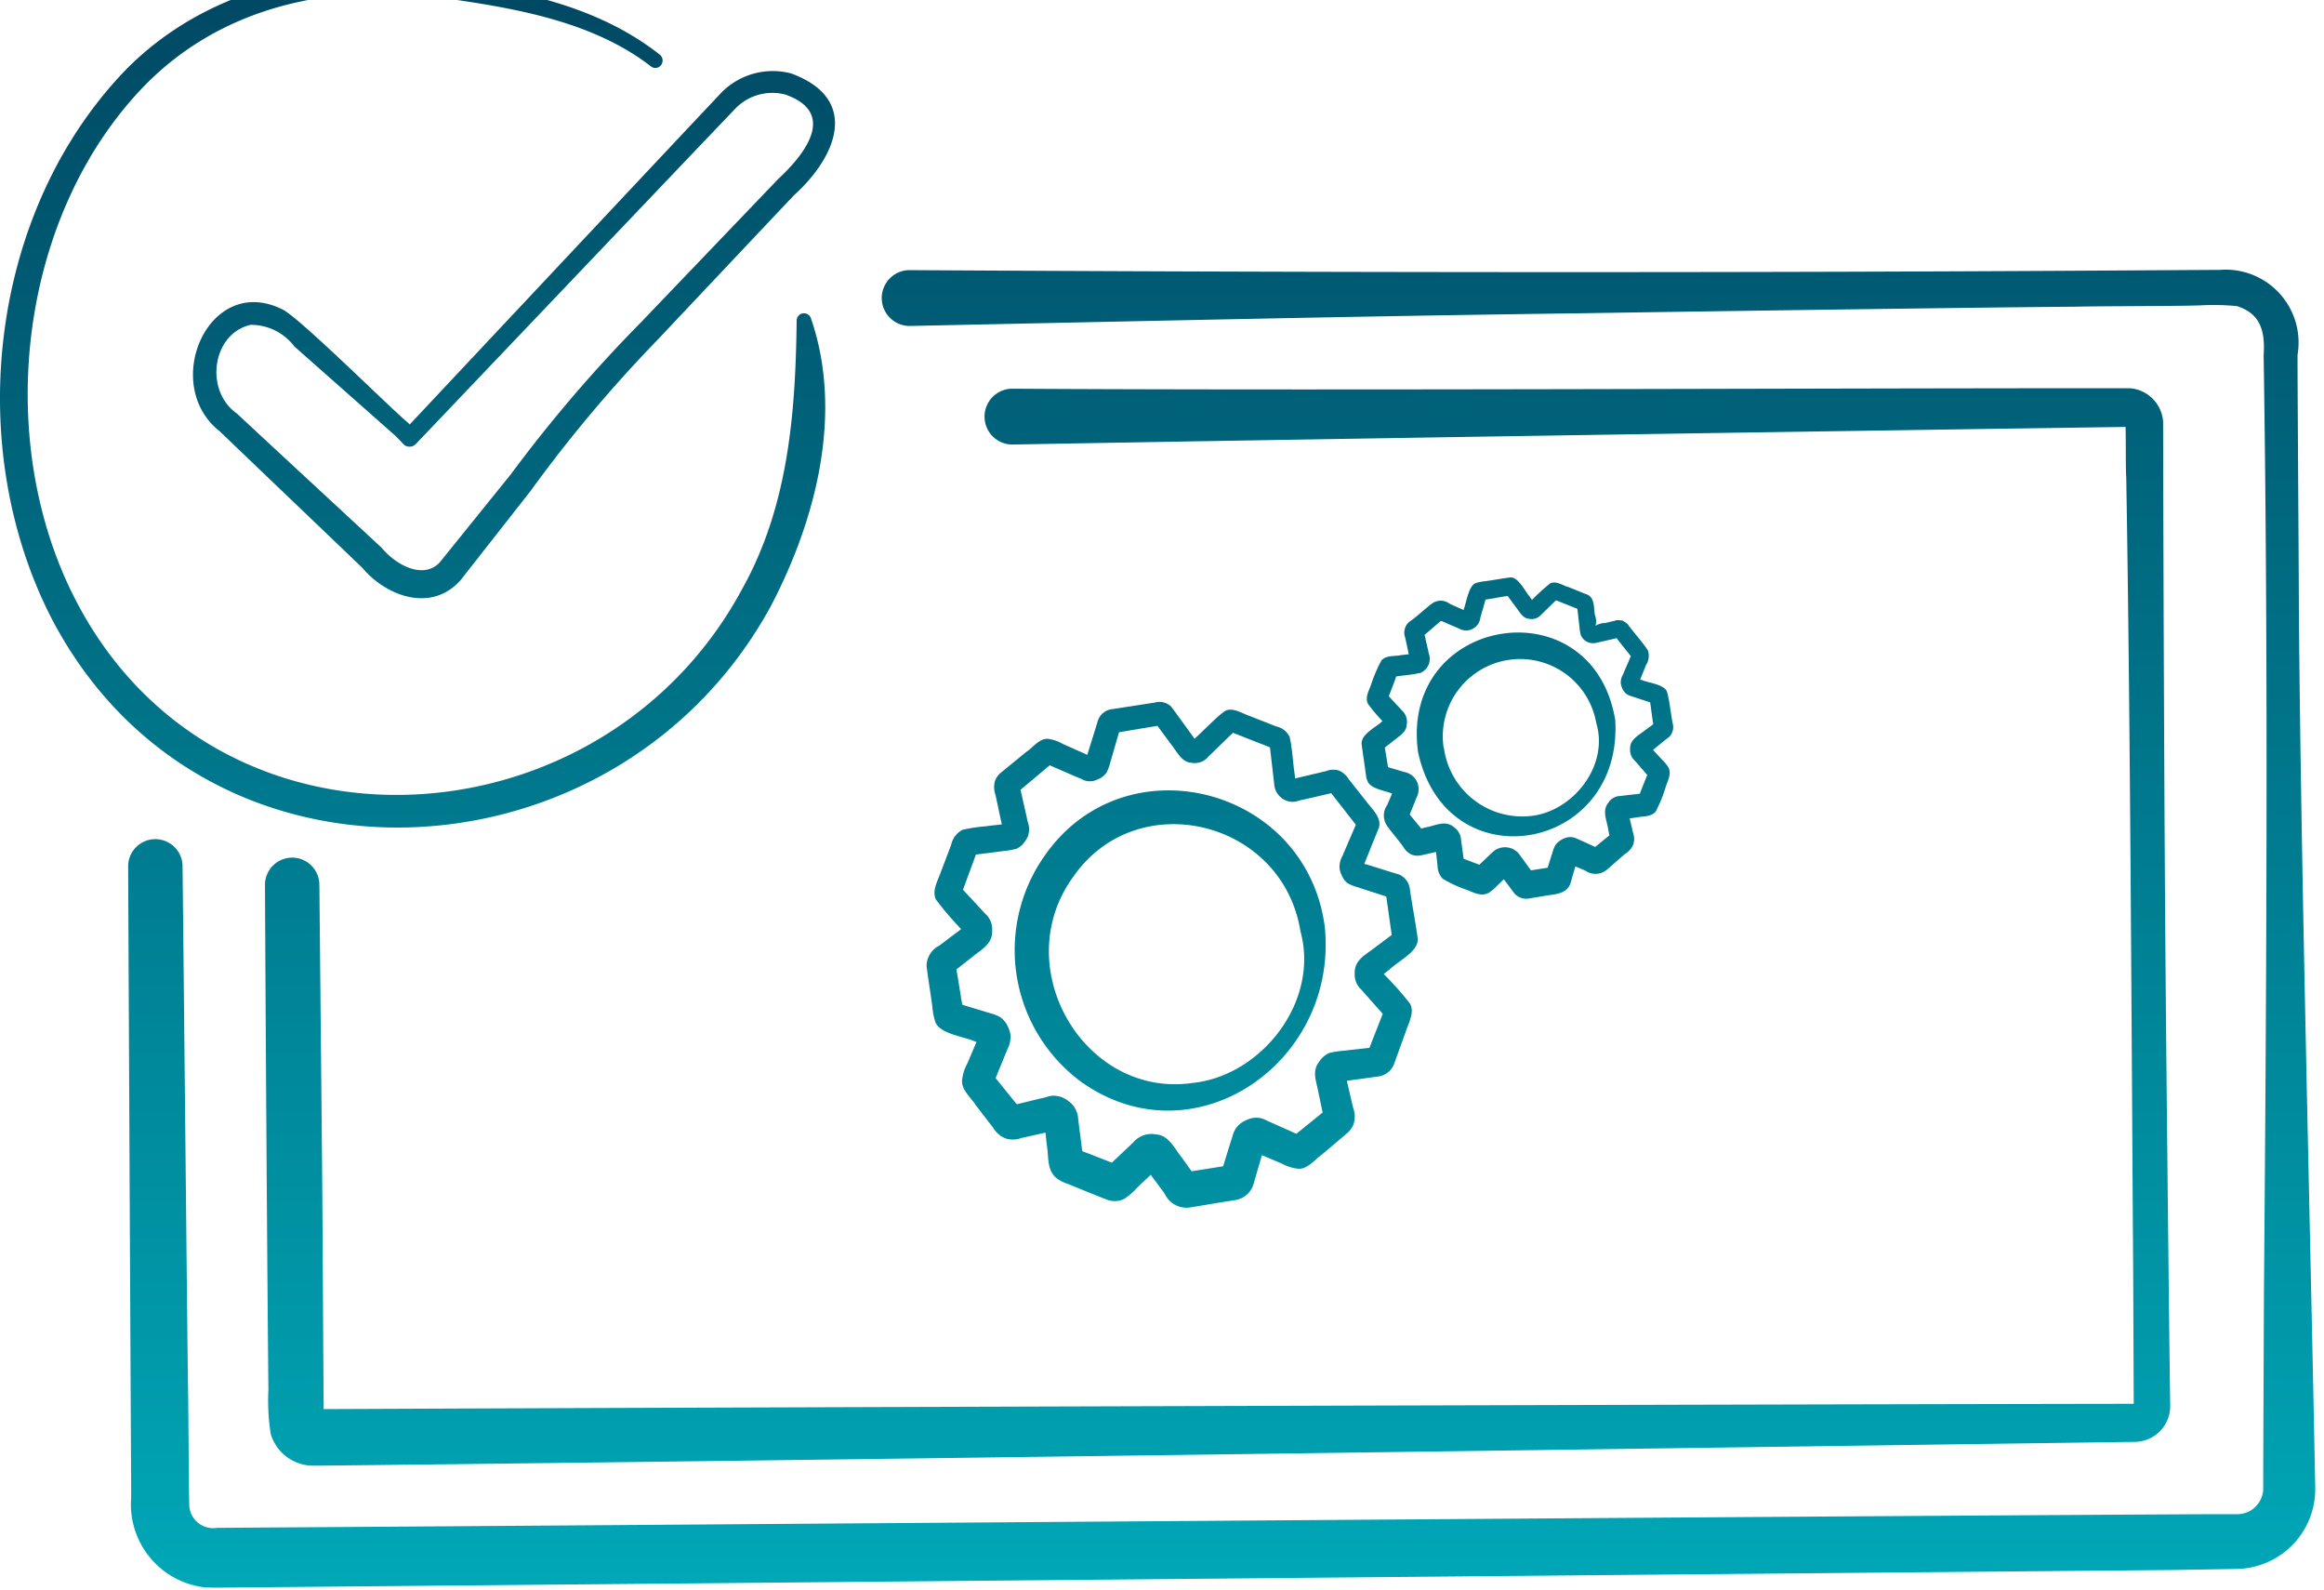 <svg id="picto-ergonomie-simplifiee" xmlns="http://www.w3.org/2000/svg" xmlns:xlink="http://www.w3.org/1999/xlink" width="136" height="93" viewBox="0 0 136 93">
  <defs>
    <linearGradient id="linear-gradient" x1="0.5" x2="0.5" y2="1" gradientUnits="objectBoundingBox">
      <stop offset="0" stop-color="#004661"/>
      <stop offset="1" stop-color="#00a8b7"/>
    </linearGradient>
    <clipPath id="clip-path">
      <rect id="Rectangle_9941" data-name="Rectangle 9941" width="136" height="93" fill="url(#linear-gradient)"/>
    </clipPath>
  </defs>
  <g id="Groupe_8464" data-name="Groupe 8464" clip-path="url(#clip-path)">
    <path id="Tracé_18302" data-name="Tracé 18302" d="M135.487,88.617a4.672,4.672,0,0,1-4.621,4.753l-1.217.02-2.436.041c-24.322.218-88.657.8-112.047,1.012l-2.435.022-.306,0-.474-.021a4.89,4.89,0,0,1-4.276-5.239l0-.626C7.624,78.968,7.544,62.09,7.5,52.316a1.592,1.592,0,1,1,3.183-.025c.073,6.622.24,23.608.311,30.012.04,1.532.042,5.907.084,7.4A1.4,1.4,0,0,0,12.7,90.966l2.436-.017c24.584-.157,89.051-.656,114.485-.784h1.218a1.6,1.6,0,0,0,.639-.1,1.528,1.528,0,0,0,.966-1.428V87.391l.04-10c.147-17.473.264-37.658-.017-55.026.109-1.551-.274-2.466-1.565-2.879a14.936,14.936,0,0,0-2.189-.04c-1.463.05-5.768.035-7.307.076-6.105.045-22.892.29-29.229.389-12.991.166-25.98.471-38.97.738a1.634,1.634,0,0,1-.024-3.267c23.808.14,49.224.169,73.079.006l2.435-.014,1.218-.007a4.267,4.267,0,0,1,4.535,4.981c.005,3.1.073,11.779.08,15.007.127,15.4.633,34.545.933,50.015ZM15.848,85.488a2.592,2.592,0,0,0,2.532,1.839l.257,0,.513-.005c23.451-.24,78.7-1.016,102.72-1.345l2.054-.028,1.026-.014A2.09,2.09,0,0,0,127,83.819c-.077-5.363-.218-19.239-.266-24.786-.08-9.231-.132-23.68-.148-32.774a2.11,2.11,0,0,0-1.732-1.94,2.566,2.566,0,0,0-.439-.028l-.514,0-1.028,0c-17.787,0-45.66.141-63.691.028a1.635,1.635,0,0,0,.024,3.268c16.243-.3,48.894-.8,65.183-1.031.022.655,0,2.5.038,2.958.239,13.856.307,32.486.406,46.408l.032,7.787-.958,0c-25.123.04-80.075.2-104.967.309-.027-3.67-.058-10.33-.088-13.809l-.163-16.876a1.591,1.591,0,1,0-3.182.025c.035,7.736.125,21.934.2,29.533a12.663,12.663,0,0,0,.136,2.591M61.13,51.647c4.705-6.784,15.357-4.031,16.4,4.189.769,7.934-7.676,13.737-14.275,9.026A9.577,9.577,0,0,1,61.13,51.647m8.684,13.286c3.994-.421,7.418-4.742,6.289-8.867-1.05-6.538-9.6-8.566-13.309-3.173-3.828,5.277.658,12.977,7.019,12.04M55.962,56.154l.285-.216a20,20,0,0,1-1.454-1.7c-.3-.506.107-1.174.267-1.648l.6-1.577a1.279,1.279,0,0,1,.678-.89,9.482,9.482,0,0,1,1.323-.2c.243-.034.637-.075.966-.114-.121-.556-.262-1.225-.369-1.717a1.336,1.336,0,0,1-.029-.832,1.1,1.1,0,0,1,.365-.494l.162-.133,1.29-1.056c.36-.215.775-.813,1.271-.773a2.271,2.271,0,0,1,.862.29s1.172.522,1.452.646c.168-.561.493-1.581.617-2a1,1,0,0,1,.881-.679c.257-.044.957-.144,1.223-.189s.964-.147,1.224-.189a.979.979,0,0,1,.967.243c.308.413.973,1.335,1.363,1.873.452-.4,1.291-1.283,1.756-1.606.436-.285,1.065.146,1.475.277l1.541.606a1.129,1.129,0,0,1,.789.61c.154.643.193,1.511.293,2.161,0,0,.019.15.034.274.561-.135,1.28-.3,1.8-.427a1.161,1.161,0,0,1,.761-.035,1.277,1.277,0,0,1,.575.51l1.04,1.314c.33.442.983,1.011.676,1.638l-.041.1-.16.39-.609,1.511.012,0c.326.081,1.639.514,1.976.6a1.061,1.061,0,0,1,.686.927c.135.893.325,1.9.449,2.8.1.772-1.028,1.276-1.674,1.871l-.309.244a19.646,19.646,0,0,1,1.53,1.72c.306.507-.1,1.186-.246,1.668l-.576,1.587c-.014.07-.091.231-.107.3a1.156,1.156,0,0,1-.92.72c-.547.073-1.237.168-1.839.251.123.527.262,1.135.369,1.586a1.439,1.439,0,0,1,.031.928,1.294,1.294,0,0,1-.417.577l-.159.135-1.272,1.079c-.4.278-.862.889-1.4.839a2.5,2.5,0,0,1-.957-.3l-1.166-.494c-.168.58-.4,1.379-.5,1.726a1.331,1.331,0,0,1-1.139.913l-.406.067c-.654.1-1.539.26-2.19.359a1.409,1.409,0,0,1-1.456-.808c-.143-.206-.594-.8-.746-1.013l-.069-.093c-.35.329-.758.709-.838.8a3.753,3.753,0,0,1-.7.6,1.25,1.25,0,0,1-1.032.05c-.49-.185-1.8-.721-2.3-.925a1.923,1.923,0,0,1-.709-.39c-.51-.477-.389-1.26-.5-1.873-.024-.187-.053-.461-.08-.729-.232.05-.464.1-.606.134l-.807.18a1.43,1.43,0,0,1-.935.021,1.5,1.5,0,0,1-.711-.615L57.1,66.233c-.257-.411-.848-.9-.8-1.444a2.489,2.489,0,0,1,.3-.973l.545-1.279c-.054-.018-.113-.04-.158-.053-.528-.244-2.053-.431-2.259-1.139a3.922,3.922,0,0,1-.167-.86c-.092-.728-.254-1.67-.338-2.4a1.341,1.341,0,0,1,.742-1.181c.2-.142.783-.6,1-.753M75.538,68.165h0m2.744-3.282h0c-.014,0-.023,0,0,0m3.025-10.795a.252.252,0,0,0,.1.035l-.1-.035m-24.2-2.508,0,.006c-.162.438-.527,1.429-.753,2.046.333.365,1.134,1.216,1.283,1.388a1.212,1.212,0,0,1,.424.992c.035.773-.6,1.1-1.1,1.505l-.991.775c.017.1.033.194.041.244.092.521.2,1.249.3,1.825.533.164,1.391.418,1.605.49a2.276,2.276,0,0,1,.617.238,1.308,1.308,0,0,1,.453.57,1.425,1.425,0,0,1,.145.451,1.623,1.623,0,0,1-.189.885L58.3,64.56l-.037.092L59.5,66.184c.427-.106,1.088-.263,1.446-.353.4-.059.515-.247,1.139-.081a1.841,1.841,0,0,1,.636.417,1.384,1.384,0,0,1,.375.895c.066.535.163,1.278.238,1.866.432.165,1.186.457,1.732.672l.041-.038,1.212-1.148a1.393,1.393,0,0,1,1.357-.461c.655.035,1.027.738,1.369,1.2.175.223.464.639.689.951l1.844-.291c.17-.546.41-1.341.48-1.545l.063-.2a1.669,1.669,0,0,1,.186-.449,1.341,1.341,0,0,1,.591-.489,1.474,1.474,0,0,1,.459-.151,1.2,1.2,0,0,1,.633.089c.21.11,1.542.685,1.771.8,0,0,.061.028.1.045.47-.38,1.158-.939,1.539-1.245-.094-.441-.236-1.134-.316-1.507s-.289-.968.106-1.446a1.3,1.3,0,0,1,.6-.53,4.3,4.3,0,0,1,.821-.13c.406-.049,1.039-.116,1.531-.173.216-.57.548-1.4.777-1.989-.334-.381-1.091-1.224-1.237-1.4a1.187,1.187,0,0,1-.406-.963c-.017-.776.589-1.057,1.1-1.452l1.069-.8c-.079-.525-.205-1.459-.281-1.97,0,0-.023-.153-.04-.277-.518-.173-1.455-.464-1.678-.548a2.417,2.417,0,0,1-.56-.22,1.035,1.035,0,0,1-.369-.476,1.414,1.414,0,0,1-.125-.388,1.286,1.286,0,0,1,.18-.761c.07-.193.591-1.373.77-1.806l-.387-.5-1.032-1.322a.254.254,0,0,0-.017-.022l-.021,0-.8.186-.8.185c-.352.048-.484.208-.952.083a1.119,1.119,0,0,1-.769-1.017c-.073-.632-.168-1.456-.245-2.123-.45-.182-1.452-.564-1.615-.639l-.549-.213c-.3.276-1.247,1.218-1.428,1.38a1.036,1.036,0,0,1-1.054.365c-.512-.026-.836-.691-1.117-1.038l-.823-1.114c-.332.059-.905.148-1.156.194-.236.036-.78.131-1.09.182-.158.528-.436,1.525-.514,1.762a2.517,2.517,0,0,1-.21.58,1.057,1.057,0,0,1-.468.387,1.274,1.274,0,0,1-.382.133c-.457.037-.521-.111-.754-.181-.247-.1-1.221-.528-1.731-.748-.472.4-1.326,1.114-1.709,1.434.1.421.276,1.216.37,1.622.051.376.219.5.084,1.038a1.35,1.35,0,0,1-.212.382,1.113,1.113,0,0,1-.49.411,4.854,4.854,0,0,1-.79.134c-.416.059-1.065.138-1.561.2m25.861-6.01c-1.072-7.979,10.222-9.8,11.542-1.862.465,7.755-9.907,9.558-11.542,1.862m1.515-.245A4.623,4.623,0,0,0,89.56,49.32c2.45-.235,4.613-2.913,3.854-5.435a4.524,4.524,0,0,0-8.932,1.44m-3.655-1.5.077-.058a9.482,9.482,0,0,1-.838-.991c-.208-.355.042-.795.163-1.125a8.709,8.709,0,0,1,.608-1.429c.278-.315.755-.237,1.116-.309.111-.017.31-.038.489-.057-.07-.325-.144-.679-.205-.955a.825.825,0,0,1,.35-1.021c.285-.2.941-.8,1.213-.99a.853.853,0,0,1,1.036.014l.813.362c.192-.572.314-1.44.717-1.574a2.358,2.358,0,0,1,.518-.106c.443-.058,1.018-.164,1.461-.22.48-.094.911.826,1.163,1.108l.143.2a12.853,12.853,0,0,1,1.046-.948c.3-.193.71.071,1,.172.138.033,1.031.419,1.146.449.5.185.415.806.49,1.214a.953.953,0,0,1,.033.631,1.086,1.086,0,0,1,.564-.162l.5-.12c.116.011.044-.1.528-.02.429.246.3.282.4.349.28.379.832,1,1.08,1.4a1,1,0,0,1-.117.856l-.338.842c.053.018.11.035.154.046.333.146,1.291.24,1.422.689.148.536.22,1.29.33,1.844a.822.822,0,0,1-.19.761c-.219.16-.64.511-.965.776l.532.572a2.262,2.262,0,0,1,.362.44c.21.355-.035.8-.148,1.141a7.772,7.772,0,0,1-.593,1.456c-.292.33-.772.263-1.147.344-.1.015-.233.034-.372.053.064.273.156.649.2.857a1.012,1.012,0,0,1,.015.654,1.085,1.085,0,0,1-.4.507c-.283.2-.925.814-1.193,1.016a1.025,1.025,0,0,1-1.216.021l-.584-.245c-.1.342-.217.742-.268.933-.209.742-1.042.686-1.593.8-.169.03-.6.1-.765.126a.958.958,0,0,1-.924-.258l-.636-.851-.406.39a2.367,2.367,0,0,1-.472.4c-.4.24-.873,0-1.248-.153a7.483,7.483,0,0,1-1.452-.668,1.094,1.094,0,0,1-.3-.736c-.023-.243-.057-.54-.089-.83-.088.018-.169.036-.224.052l-.5.112-.126.027a.949.949,0,0,1-.536-.02,1.053,1.053,0,0,1-.506-.429c-.191-.293-.77-.971-.959-1.251a1.062,1.062,0,0,1-.008-1.237l.287-.67c-.4-.172-1.308-.274-1.452-.77a.907.907,0,0,1-.076-.31l-.038-.263c-.057-.461-.158-1.055-.21-1.515-.1-.571.809-1.021,1.139-1.315M94.9,49.519h0c-.011,0-.024,0,0,0M81.7,41.163c-.089.281-.292.785-.426,1.151.226.246.671.719.76.82a.912.912,0,0,1,.284.86c-.02.417-.447.659-.72.882l-.56.44c.006.035.014.083.014.083.054.305.117.712.174,1.062.336.1.808.239.934.281a1.014,1.014,0,0,1,.851.9,1.077,1.077,0,0,1-.127.624c-.038.108-.254.632-.388.965.208.259.484.586.671.821l.322-.079c.531-.1,1.095-.427,1.6,0a1.026,1.026,0,0,1,.352.45.929.929,0,0,1,.051.193c.023.246.093.665.118.912l.038.289c.311.119.726.277.808.31l.112.045.718-.679.095-.09a1.057,1.057,0,0,1,1.52.145c.206.281.462.637.69.95l.98-.154c.1-.334.235-.759.276-.877a1.827,1.827,0,0,1,.173-.443,1.193,1.193,0,0,1,.756-.464.878.878,0,0,1,.378.033c.236.093.075.03.255.108.1.042.621.282.941.429.268-.216.605-.5.833-.68l-.07-.339c-.08-.556-.382-1.1.016-1.578a.83.83,0,0,1,.568-.374c.239-.02.647-.077.888-.1l.377-.042c.127-.331.3-.762.434-1.1-.225-.256-.624-.728-.722-.827a.86.86,0,0,1-.282-.691c-.015-.5.392-.739.732-.988l.621-.461c-.055-.365-.12-.882-.178-1.279-.359-.12-.9-.294-1.112-.368a.91.91,0,0,1-.251-.109.76.76,0,0,1-.267-.342.959.959,0,0,1-.085-.271.882.882,0,0,1,.12-.529c.061-.154.324-.752.464-1.083-.236-.311-.646-.8-.829-1.056-.365.086-.864.2-1.216.279a.777.777,0,0,1-.888-.472,2.986,2.986,0,0,1-.079-.515c-.033-.267-.079-.688-.115-1.007-.371-.146-.879-.353-1.252-.5-.208.2-.745.729-.854.828a.738.738,0,0,1-.733.253c-.358-.018-.57-.443-.764-.687l-.48-.648c-.209.035-.54.084-.671.112s-.421.071-.621.1c-.1.341-.257.906-.3,1.046a.86.86,0,0,1-.745.76.876.876,0,0,1-.526-.12c-.113-.042-.726-.312-1.032-.444-.288.237-.718.621-.966.82.064.273.163.715.219.951.037.264.145.31.05.71a.935.935,0,0,1-.5.565,10.031,10.031,0,0,1-1.032.158l-.4.053M46.62,20.325c-.063,5.467-.5,10.895-3.179,15.694C35.319,51.157,13.007,52.676,4.6,37.012-.444,27.635.992,14.41,8.339,6.714,13.19,1.653,20.157.454,26.784,1.583c3.917.579,8.106,1.405,11.3,3.872a.415.415,0,0,0,.6-.068.441.441,0,0,0-.069-.608C34.662,1.664,29.656.907,24.894.213c-6.242-.847-12.982.81-17.544,5.461C-.615,13.931-2.213,27.7,3.077,37.873,12.091,54.928,36.243,53.387,45.13,37c2.627-5.029,4.239-11.27,2.321-16.814a.429.429,0,0,0-.831.144M23.975,26.413C27.7,22.445,36.24,13.35,39.523,9.856l2.666-2.831a4.21,4.21,0,0,1,4.123-1.146c4.1,1.519,2.582,4.934.163,7.111-1.8,1.9-6.263,6.634-7.992,8.467A80.985,80.985,0,0,0,31.051,30.3l-4.1,5.223c-1.7,1.909-4.333.959-5.755-.732-2.069-1.987-6.279-6-8.335-7.978-3.5-2.739-.639-9.321,3.7-7.114,1.061.557,6.194,5.676,7.333,6.628l.025.026Zm.372,1.128a.509.509,0,0,1-.757.006c.026.014-.553-.577-.4-.427l-5.959-5.268a3.19,3.19,0,0,0-2.563-1.269c-2.253.506-2.722,3.84-.81,5.184,2.079,1.941,6.367,5.9,8.462,7.847.991,1.173,2.527,1.81,3.406.875l4.168-5.162a83.244,83.244,0,0,1,7.618-8.893l2.675-2.794,5.353-5.589c1.6-1.484,3.433-3.869.435-4.935a3,3,0,0,0-2.928.8l-2.666,2.792L35.036,16.32Z" transform="translate(0 -1.578)" fill="url(#linear-gradient)"/>
  </g>
</svg>
